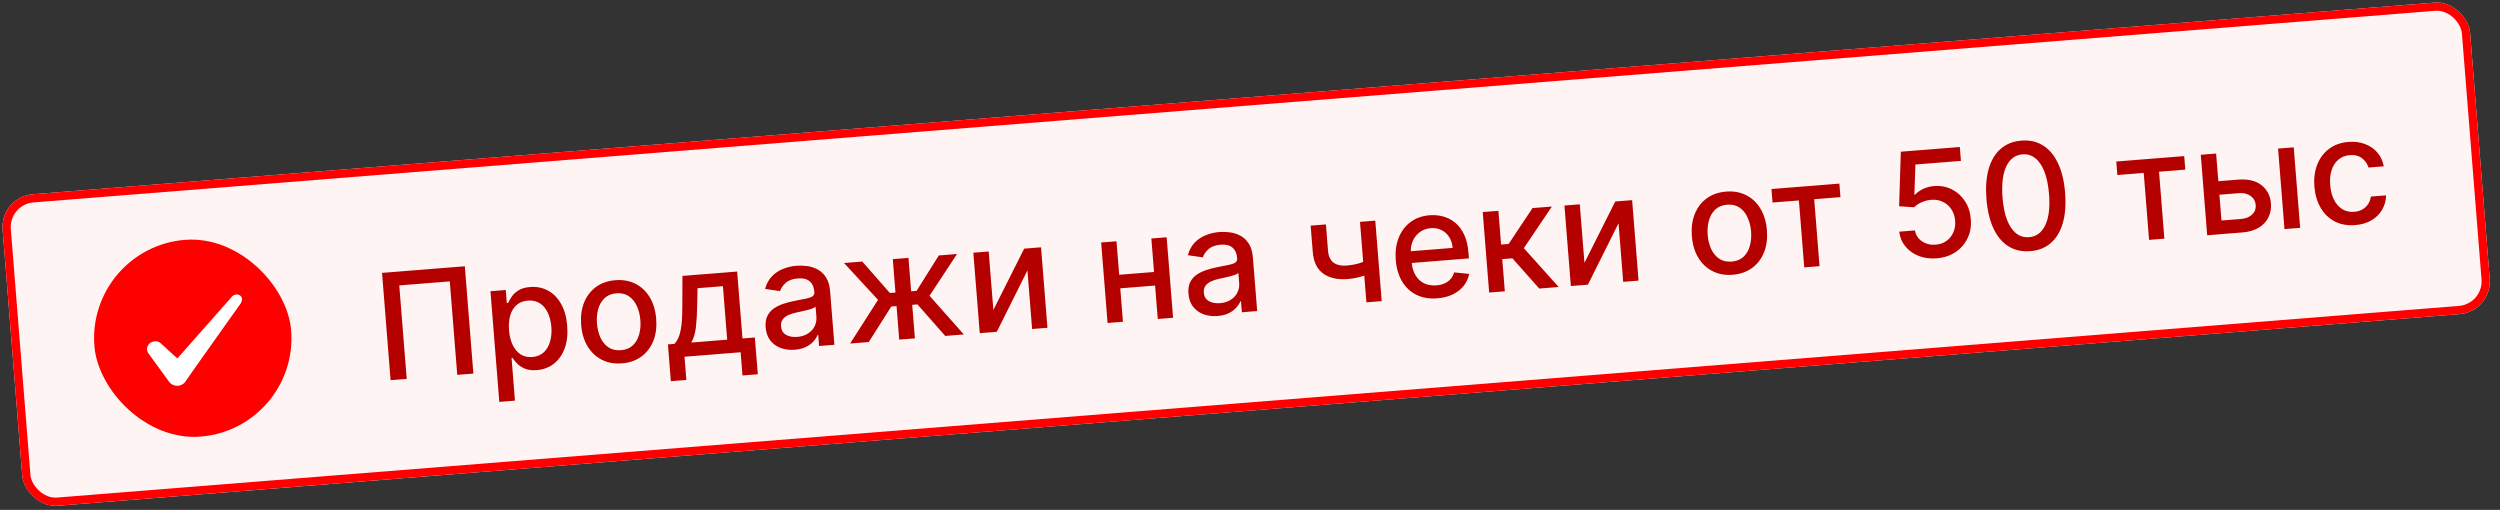 <?xml version="1.0" encoding="UTF-8"?> <svg xmlns="http://www.w3.org/2000/svg" width="304" height="62" viewBox="0 0 304 62" fill="none"><rect x="0" y="0" width="304" height="62" fill="#333333" stroke="none"/> <g clip-path="url(#clip0_1_527)"> <rect y="23.939" width="301" height="38" rx="4" transform="rotate(-4.562 0 23.939)" fill="#FFF4F4"></rect> <rect x="10.525" y="30.121" width="24" height="24" rx="12" transform="rotate(-4.562 10.525 30.121)" fill="#FF0000"></rect> <path fill-rule="evenodd" clip-rule="evenodd" d="M28.155 36.128L21.567 43.585L19.512 41.713C19.137 41.412 18.587 41.436 18.21 41.747C17.845 42.067 17.776 42.584 18.047 42.973L20.581 46.443C20.828 46.764 21.223 46.943 21.652 46.909C22.061 46.877 22.433 46.636 22.625 46.28C22.946 45.783 29.143 37.072 29.143 37.072C29.967 36.084 28.816 35.363 28.154 36.118L28.155 36.128Z" fill="white"></path> <path d="M56.522 32.379L57.563 45.428L55.601 45.585L54.694 34.217L48.551 34.707L49.458 46.075L47.496 46.231L46.455 33.182L56.522 32.379ZM60.714 48.87L59.64 35.413L61.501 35.264L61.627 36.851L61.787 36.838C61.881 36.626 62.021 36.377 62.208 36.093C62.395 35.809 62.665 35.552 63.019 35.323C63.372 35.09 63.852 34.949 64.46 34.9C65.25 34.837 65.971 34.981 66.623 35.33C67.275 35.68 67.808 36.217 68.22 36.941C68.637 37.664 68.887 38.555 68.972 39.612C69.056 40.67 68.952 41.591 68.66 42.375C68.367 43.155 67.93 43.774 67.346 44.231C66.762 44.684 66.075 44.941 65.285 45.004C64.691 45.052 64.196 44.991 63.802 44.821C63.413 44.651 63.101 44.441 62.867 44.191C62.633 43.94 62.451 43.715 62.319 43.516L62.205 43.525L62.619 48.718L60.714 48.87ZM61.898 40.158C61.953 40.846 62.1 41.441 62.342 41.943C62.582 42.446 62.904 42.828 63.305 43.091C63.706 43.35 64.181 43.457 64.729 43.414C65.298 43.368 65.762 43.179 66.12 42.847C66.478 42.511 66.734 42.074 66.887 41.536C67.045 40.997 67.098 40.401 67.046 39.747C66.995 39.101 66.85 38.529 66.614 38.031C66.382 37.532 66.061 37.149 65.65 36.883C65.244 36.616 64.755 36.505 64.181 36.551C63.629 36.595 63.173 36.775 62.813 37.09C62.458 37.405 62.203 37.825 62.048 38.35C61.894 38.875 61.843 39.478 61.898 40.158ZM75.634 44.185C74.716 44.258 73.898 44.112 73.181 43.746C72.464 43.38 71.886 42.834 71.447 42.108C71.009 41.382 70.749 40.514 70.669 39.503C70.588 38.487 70.706 37.585 71.023 36.794C71.341 36.004 71.825 35.371 72.475 34.896C73.125 34.42 73.909 34.146 74.827 34.073C75.744 34 76.562 34.146 77.279 34.512C77.997 34.878 78.575 35.426 79.014 36.157C79.452 36.887 79.712 37.76 79.793 38.775C79.874 39.786 79.755 40.684 79.438 41.471C79.12 42.257 78.636 42.888 77.985 43.363C77.335 43.838 76.551 44.112 75.634 44.185ZM75.512 42.585C76.107 42.538 76.587 42.341 76.953 41.996C77.319 41.65 77.574 41.209 77.719 40.672C77.869 40.134 77.918 39.55 77.868 38.922C77.819 38.297 77.677 37.732 77.444 37.224C77.216 36.712 76.893 36.313 76.477 36.026C76.06 35.738 75.555 35.618 74.96 35.666C74.361 35.713 73.877 35.912 73.507 36.262C73.142 36.612 72.885 37.058 72.736 37.6C72.59 38.137 72.543 38.718 72.593 39.343C72.643 39.971 72.782 40.54 73.011 41.047C73.243 41.554 73.568 41.95 73.984 42.233C74.404 42.516 74.913 42.633 75.512 42.585ZM81.576 46.353L81.219 41.88L82.016 41.816C82.205 41.613 82.359 41.377 82.478 41.106C82.602 40.836 82.699 40.518 82.768 40.153C82.841 39.788 82.893 39.365 82.923 38.884C82.953 38.399 82.969 37.846 82.97 37.226L82.985 33.55L89.637 33.02L90.286 41.157L91.79 41.037L92.147 45.51L90.286 45.658L90.061 42.835L83.237 43.38L83.462 46.203L81.576 46.353ZM84.055 41.654L88.426 41.305L87.907 34.799L84.823 35.045L84.78 37.082C84.764 38.117 84.712 39.019 84.624 39.787C84.535 40.551 84.346 41.173 84.055 41.654ZM96.649 42.528C96.029 42.577 95.459 42.507 94.94 42.318C94.42 42.124 93.996 41.818 93.667 41.4C93.343 40.981 93.156 40.451 93.104 39.809C93.06 39.257 93.13 38.794 93.314 38.421C93.498 38.047 93.762 37.741 94.107 37.505C94.451 37.267 94.842 37.078 95.28 36.936C95.717 36.795 96.165 36.678 96.624 36.586C97.205 36.471 97.676 36.377 98.038 36.306C98.4 36.23 98.659 36.135 98.817 36.019C98.974 35.904 99.044 35.732 99.026 35.502L99.022 35.458C98.978 34.901 98.786 34.483 98.447 34.202C98.113 33.921 97.638 33.805 97.022 33.854C96.38 33.905 95.886 34.088 95.539 34.402C95.196 34.712 94.969 35.044 94.856 35.399L93.033 35.134C93.198 34.523 93.469 34.018 93.848 33.62C94.231 33.218 94.683 32.912 95.205 32.704C95.727 32.491 96.283 32.361 96.873 32.314C97.264 32.283 97.682 32.297 98.127 32.355C98.576 32.409 99.001 32.542 99.403 32.754C99.809 32.965 100.153 33.286 100.435 33.717C100.717 34.143 100.886 34.713 100.943 35.426L101.462 41.926L99.601 42.074L99.495 40.736L99.418 40.742C99.314 40.998 99.149 41.255 98.922 41.513C98.694 41.77 98.394 41.993 98.019 42.181C97.645 42.369 97.189 42.485 96.649 42.528ZM96.942 40.965C97.468 40.923 97.91 40.783 98.267 40.545C98.629 40.307 98.894 40.012 99.062 39.661C99.235 39.306 99.306 38.934 99.275 38.548L99.174 37.286C99.112 37.359 98.985 37.434 98.795 37.509C98.608 37.579 98.393 37.646 98.15 37.708C97.907 37.766 97.669 37.821 97.439 37.873C97.207 37.922 97.014 37.963 96.859 37.997C96.493 38.073 96.161 38.178 95.864 38.313C95.571 38.448 95.342 38.626 95.176 38.849C95.014 39.067 94.946 39.346 94.973 39.686C95.011 40.158 95.214 40.501 95.581 40.715C95.949 40.925 96.402 41.008 96.942 40.965ZM103.375 41.773L106.767 36.462L102.639 31.983L104.856 31.805L108.207 35.629L108.889 35.575L108.565 31.51L110.47 31.358L110.794 35.423L111.457 35.37L114.159 31.063L116.376 30.886L113.03 35.963L117.202 40.67L114.94 40.85L111.562 37.016L110.925 37.067L111.251 41.145L109.345 41.297L109.02 37.219L108.383 37.27L105.637 41.593L103.375 41.773ZM120.793 37.697L124.539 30.235L126.59 30.072L127.371 39.859L125.504 40.008L124.936 32.884L121.21 40.35L119.139 40.515L118.358 30.728L120.225 30.579L120.793 37.697ZM140.858 33.031L140.99 34.681L135.689 35.104L135.557 33.454L140.858 33.031ZM135.767 29.339L136.548 39.126L134.681 39.275L133.9 29.488L135.767 29.339ZM141.865 28.853L142.646 38.64L140.785 38.788L140.005 29.001L141.865 28.853ZM148.06 38.426C147.44 38.475 146.87 38.406 146.351 38.216C145.831 38.023 145.407 37.717 145.078 37.298C144.754 36.879 144.566 36.349 144.515 35.708C144.471 35.156 144.541 34.693 144.725 34.319C144.909 33.945 145.173 33.64 145.518 33.403C145.862 33.166 146.253 32.977 146.691 32.835C147.128 32.693 147.576 32.576 148.035 32.484C148.616 32.369 149.087 32.276 149.449 32.204C149.811 32.128 150.07 32.033 150.228 31.918C150.385 31.802 150.455 31.63 150.437 31.401L150.433 31.356C150.389 30.8 150.197 30.381 149.858 30.1C149.524 29.819 149.049 29.703 148.433 29.752C147.791 29.804 147.297 29.986 146.95 30.3C146.607 30.61 146.379 30.942 146.267 31.297L144.444 31.032C144.609 30.421 144.88 29.916 145.259 29.518C145.642 29.116 146.094 28.811 146.616 28.602C147.138 28.39 147.694 28.26 148.284 28.212C148.675 28.181 149.093 28.195 149.538 28.253C149.987 28.308 150.412 28.44 150.814 28.652C151.219 28.863 151.564 29.184 151.846 29.615C152.128 30.041 152.297 30.611 152.354 31.325L152.873 37.824L151.012 37.972L150.905 36.634L150.829 36.641C150.725 36.897 150.56 37.154 150.333 37.411C150.105 37.669 149.804 37.891 149.43 38.079C149.056 38.267 148.6 38.383 148.06 38.426ZM148.352 36.864C148.879 36.822 149.321 36.682 149.678 36.444C150.04 36.205 150.305 35.911 150.473 35.559C150.646 35.204 150.717 34.833 150.686 34.446L150.585 33.184C150.523 33.258 150.396 33.332 150.205 33.407C150.019 33.478 149.804 33.544 149.561 33.606C149.318 33.664 149.08 33.719 148.849 33.772C148.618 33.82 148.425 33.861 148.269 33.895C147.904 33.971 147.572 34.077 147.275 34.212C146.982 34.346 146.753 34.525 146.587 34.747C146.425 34.966 146.357 35.245 146.384 35.584C146.422 36.056 146.625 36.399 146.992 36.613C147.359 36.823 147.813 36.907 148.352 36.864ZM167.234 26.829L168.015 36.616L166.155 36.764L165.374 26.977L167.234 26.829ZM166.788 31.436L166.919 33.08C166.635 33.223 166.334 33.354 166.014 33.473C165.694 33.589 165.356 33.686 164.999 33.766C164.642 33.846 164.268 33.901 163.877 33.932C162.666 34.029 161.68 33.81 160.92 33.277C160.159 32.739 159.729 31.859 159.632 30.635L159.376 27.436L161.231 27.289L161.486 30.487C161.523 30.95 161.638 31.319 161.831 31.595C162.024 31.87 162.283 32.063 162.608 32.174C162.933 32.285 163.312 32.323 163.746 32.288C164.319 32.243 164.844 32.147 165.32 32.002C165.799 31.853 166.289 31.664 166.788 31.436ZM174.784 36.275C173.819 36.352 172.972 36.212 172.243 35.855C171.517 35.494 170.935 34.953 170.497 34.231C170.063 33.505 169.806 32.634 169.725 31.619C169.645 30.616 169.761 29.718 170.074 28.924C170.391 28.129 170.87 27.49 171.511 27.007C172.157 26.524 172.934 26.246 173.843 26.173C174.395 26.129 174.938 26.178 175.471 26.319C176.003 26.46 176.491 26.71 176.935 27.068C177.378 27.426 177.743 27.908 178.031 28.513C178.318 29.114 178.497 29.859 178.568 30.747L178.622 31.422L170.842 32.043L170.728 30.616L176.641 30.144C176.601 29.642 176.464 29.207 176.229 28.837C175.994 28.462 175.683 28.177 175.295 27.981C174.912 27.785 174.474 27.707 173.981 27.746C173.446 27.789 172.989 27.958 172.611 28.253C172.237 28.544 171.958 28.908 171.775 29.346C171.596 29.779 171.526 30.24 171.564 30.728L171.653 31.843C171.706 32.498 171.865 33.045 172.131 33.485C172.401 33.925 172.754 34.25 173.189 34.459C173.625 34.664 174.121 34.744 174.677 34.699C175.038 34.67 175.363 34.593 175.653 34.468C175.941 34.338 176.186 34.16 176.386 33.935C176.586 33.709 176.731 33.439 176.821 33.124L178.651 33.305C178.548 33.848 178.326 34.333 177.985 34.763C177.646 35.187 177.206 35.532 176.663 35.798C176.124 36.059 175.497 36.218 174.784 36.275ZM181.081 35.574L180.3 25.786L182.205 25.634L182.532 29.738L183.45 29.665L186.353 25.303L188.711 25.115L185.299 30.178L189.536 34.899L187.172 35.087L183.91 31.411L182.674 31.509L182.986 35.422L181.081 35.574ZM192.67 31.962L196.416 24.501L198.467 24.337L199.248 34.124L197.381 34.273L196.813 27.149L193.087 34.616L191.016 34.781L190.235 24.994L192.102 24.845L192.67 31.962ZM210.697 33.41C209.779 33.483 208.962 33.336 208.244 32.97C207.527 32.604 206.949 32.058 206.51 31.332C206.072 30.607 205.812 29.738 205.732 28.727C205.651 27.712 205.769 26.809 206.086 26.018C206.404 25.228 206.888 24.595 207.538 24.12C208.188 23.645 208.972 23.371 209.89 23.297C210.807 23.224 211.625 23.371 212.342 23.737C213.06 24.103 213.638 24.651 214.077 25.381C214.515 26.111 214.775 26.984 214.856 27.999C214.937 29.01 214.818 29.909 214.501 30.695C214.183 31.481 213.699 32.112 213.048 32.587C212.398 33.062 211.614 33.336 210.697 33.41ZM210.575 31.81C211.17 31.762 211.65 31.566 212.016 31.22C212.382 30.875 212.637 30.433 212.782 29.896C212.932 29.358 212.982 28.775 212.931 28.146C212.882 27.522 212.74 26.956 212.507 26.449C212.278 25.937 211.956 25.537 211.54 25.25C211.123 24.962 210.618 24.842 210.023 24.89C209.424 24.938 208.94 25.137 208.57 25.487C208.205 25.837 207.948 26.282 207.799 26.824C207.653 27.362 207.606 27.943 207.656 28.567C207.706 29.196 207.845 29.764 208.074 30.271C208.307 30.779 208.631 31.174 209.047 31.457C209.467 31.74 209.976 31.857 210.575 31.81ZM215.541 24.629L215.41 22.985L223.668 22.326L223.799 23.97L220.607 24.225L221.256 32.368L219.396 32.517L218.746 24.373L215.541 24.629ZM235.508 31.411C234.71 31.474 233.98 31.379 233.318 31.124C232.661 30.864 232.121 30.48 231.7 29.97C231.279 29.461 231.028 28.861 230.947 28.171L232.859 28.018C232.95 28.575 233.236 29.016 233.715 29.341C234.194 29.667 234.748 29.804 235.376 29.754C235.878 29.714 236.312 29.564 236.681 29.304C237.053 29.039 237.333 28.694 237.521 28.268C237.714 27.843 237.789 27.369 237.748 26.846C237.705 26.315 237.553 25.851 237.29 25.453C237.028 25.055 236.685 24.753 236.263 24.547C235.844 24.341 235.376 24.256 234.857 24.294C234.462 24.325 234.07 24.425 233.682 24.593C233.294 24.76 232.985 24.965 232.756 25.205L230.932 25.081L231.14 18.447L238.314 17.875L238.449 19.563L232.912 20.005L232.789 23.689L232.866 23.683C233.101 23.416 233.422 23.183 233.829 22.984C234.241 22.785 234.689 22.666 235.173 22.627C235.968 22.564 236.69 22.696 237.34 23.025C237.995 23.353 238.527 23.83 238.936 24.456C239.349 25.077 239.587 25.81 239.65 26.656C239.721 27.501 239.59 28.27 239.257 28.963C238.927 29.657 238.438 30.221 237.789 30.658C237.144 31.09 236.384 31.341 235.508 31.411ZM246.874 30.542C245.867 30.618 244.986 30.422 244.23 29.952C243.474 29.482 242.867 28.759 242.409 27.782C241.95 26.806 241.665 25.608 241.551 24.189C241.439 22.775 241.531 21.551 241.829 20.518C242.132 19.485 242.619 18.677 243.29 18.093C243.966 17.509 244.803 17.177 245.801 17.098C246.8 17.018 247.677 17.215 248.433 17.689C249.188 18.159 249.795 18.88 250.253 19.853C250.715 20.82 251.003 22.012 251.116 23.426C251.229 24.849 251.137 26.079 250.839 27.116C250.541 28.149 250.056 28.959 249.385 29.547C248.714 30.131 247.877 30.462 246.874 30.542ZM246.738 28.841C247.622 28.771 248.278 28.284 248.706 27.382C249.138 26.48 249.29 25.213 249.159 23.582C249.073 22.499 248.885 21.593 248.596 20.863C248.311 20.13 247.941 19.586 247.485 19.233C247.033 18.876 246.517 18.721 245.935 18.767C245.055 18.837 244.4 19.326 243.967 20.232C243.535 21.139 243.382 22.406 243.508 24.033C243.594 25.12 243.78 26.031 244.065 26.765C244.354 27.494 244.725 28.036 245.176 28.389C245.627 28.737 246.148 28.888 246.738 28.841ZM257.472 21.284L257.341 19.64L265.599 18.981L265.73 20.625L262.538 20.88L263.188 29.023L261.327 29.171L260.677 21.028L257.472 21.284ZM269.316 22.07L272.158 21.843C273.356 21.748 274.301 21.972 274.995 22.515C275.688 23.058 276.072 23.799 276.147 24.738C276.195 25.349 276.095 25.911 275.845 26.423C275.595 26.934 275.203 27.355 274.67 27.683C274.135 28.008 273.469 28.203 272.67 28.266L268.395 28.607L267.614 18.82L269.481 18.671L270.131 26.814L272.539 26.622C273.087 26.579 273.526 26.4 273.856 26.088C274.186 25.771 274.333 25.389 274.297 24.943C274.259 24.472 274.052 24.101 273.676 23.832C273.299 23.558 272.837 23.444 272.289 23.487L269.447 23.714L269.316 22.07ZM277.793 27.858L277.013 18.07L278.918 17.918L279.699 27.706L277.793 27.858ZM286.394 27.37C285.446 27.446 284.614 27.296 283.895 26.922C283.181 26.543 282.611 25.988 282.185 25.256C281.759 24.525 281.507 23.669 281.429 22.688C281.349 21.694 281.466 20.802 281.78 20.011C282.092 19.217 282.571 18.578 283.217 18.095C283.862 17.612 284.646 17.333 285.568 17.26C286.311 17.2 286.985 17.285 287.589 17.515C288.192 17.741 288.692 18.085 289.088 18.55C289.489 19.014 289.749 19.572 289.87 20.225L288.016 20.373C287.877 19.922 287.612 19.546 287.22 19.244C286.833 18.941 286.335 18.814 285.728 18.863C285.197 18.905 284.743 19.082 284.366 19.395C283.993 19.702 283.716 20.122 283.536 20.654C283.356 21.181 283.294 21.793 283.349 22.49C283.406 23.203 283.564 23.811 283.822 24.311C284.08 24.812 284.418 25.189 284.835 25.442C285.257 25.695 285.738 25.8 286.278 25.757C286.639 25.728 286.961 25.636 287.243 25.481C287.53 25.322 287.763 25.108 287.942 24.842C288.126 24.575 288.245 24.262 288.297 23.903L290.151 23.755C290.134 24.393 289.973 24.975 289.669 25.499C289.364 26.024 288.934 26.451 288.379 26.782C287.829 27.113 287.167 27.308 286.394 27.37Z" fill="#B50000"></path> </g> <rect x="0.538" y="24.397" width="300" height="37" rx="3.5" transform="rotate(-4.562 0.538 24.397)" stroke="#FF0000"></rect> <defs> <clipPath id="clip0_1_527"> <rect y="23.939" width="301" height="38" rx="4" transform="rotate(-4.562 0 23.939)" fill="white"></rect> </clipPath> </defs> </svg> 